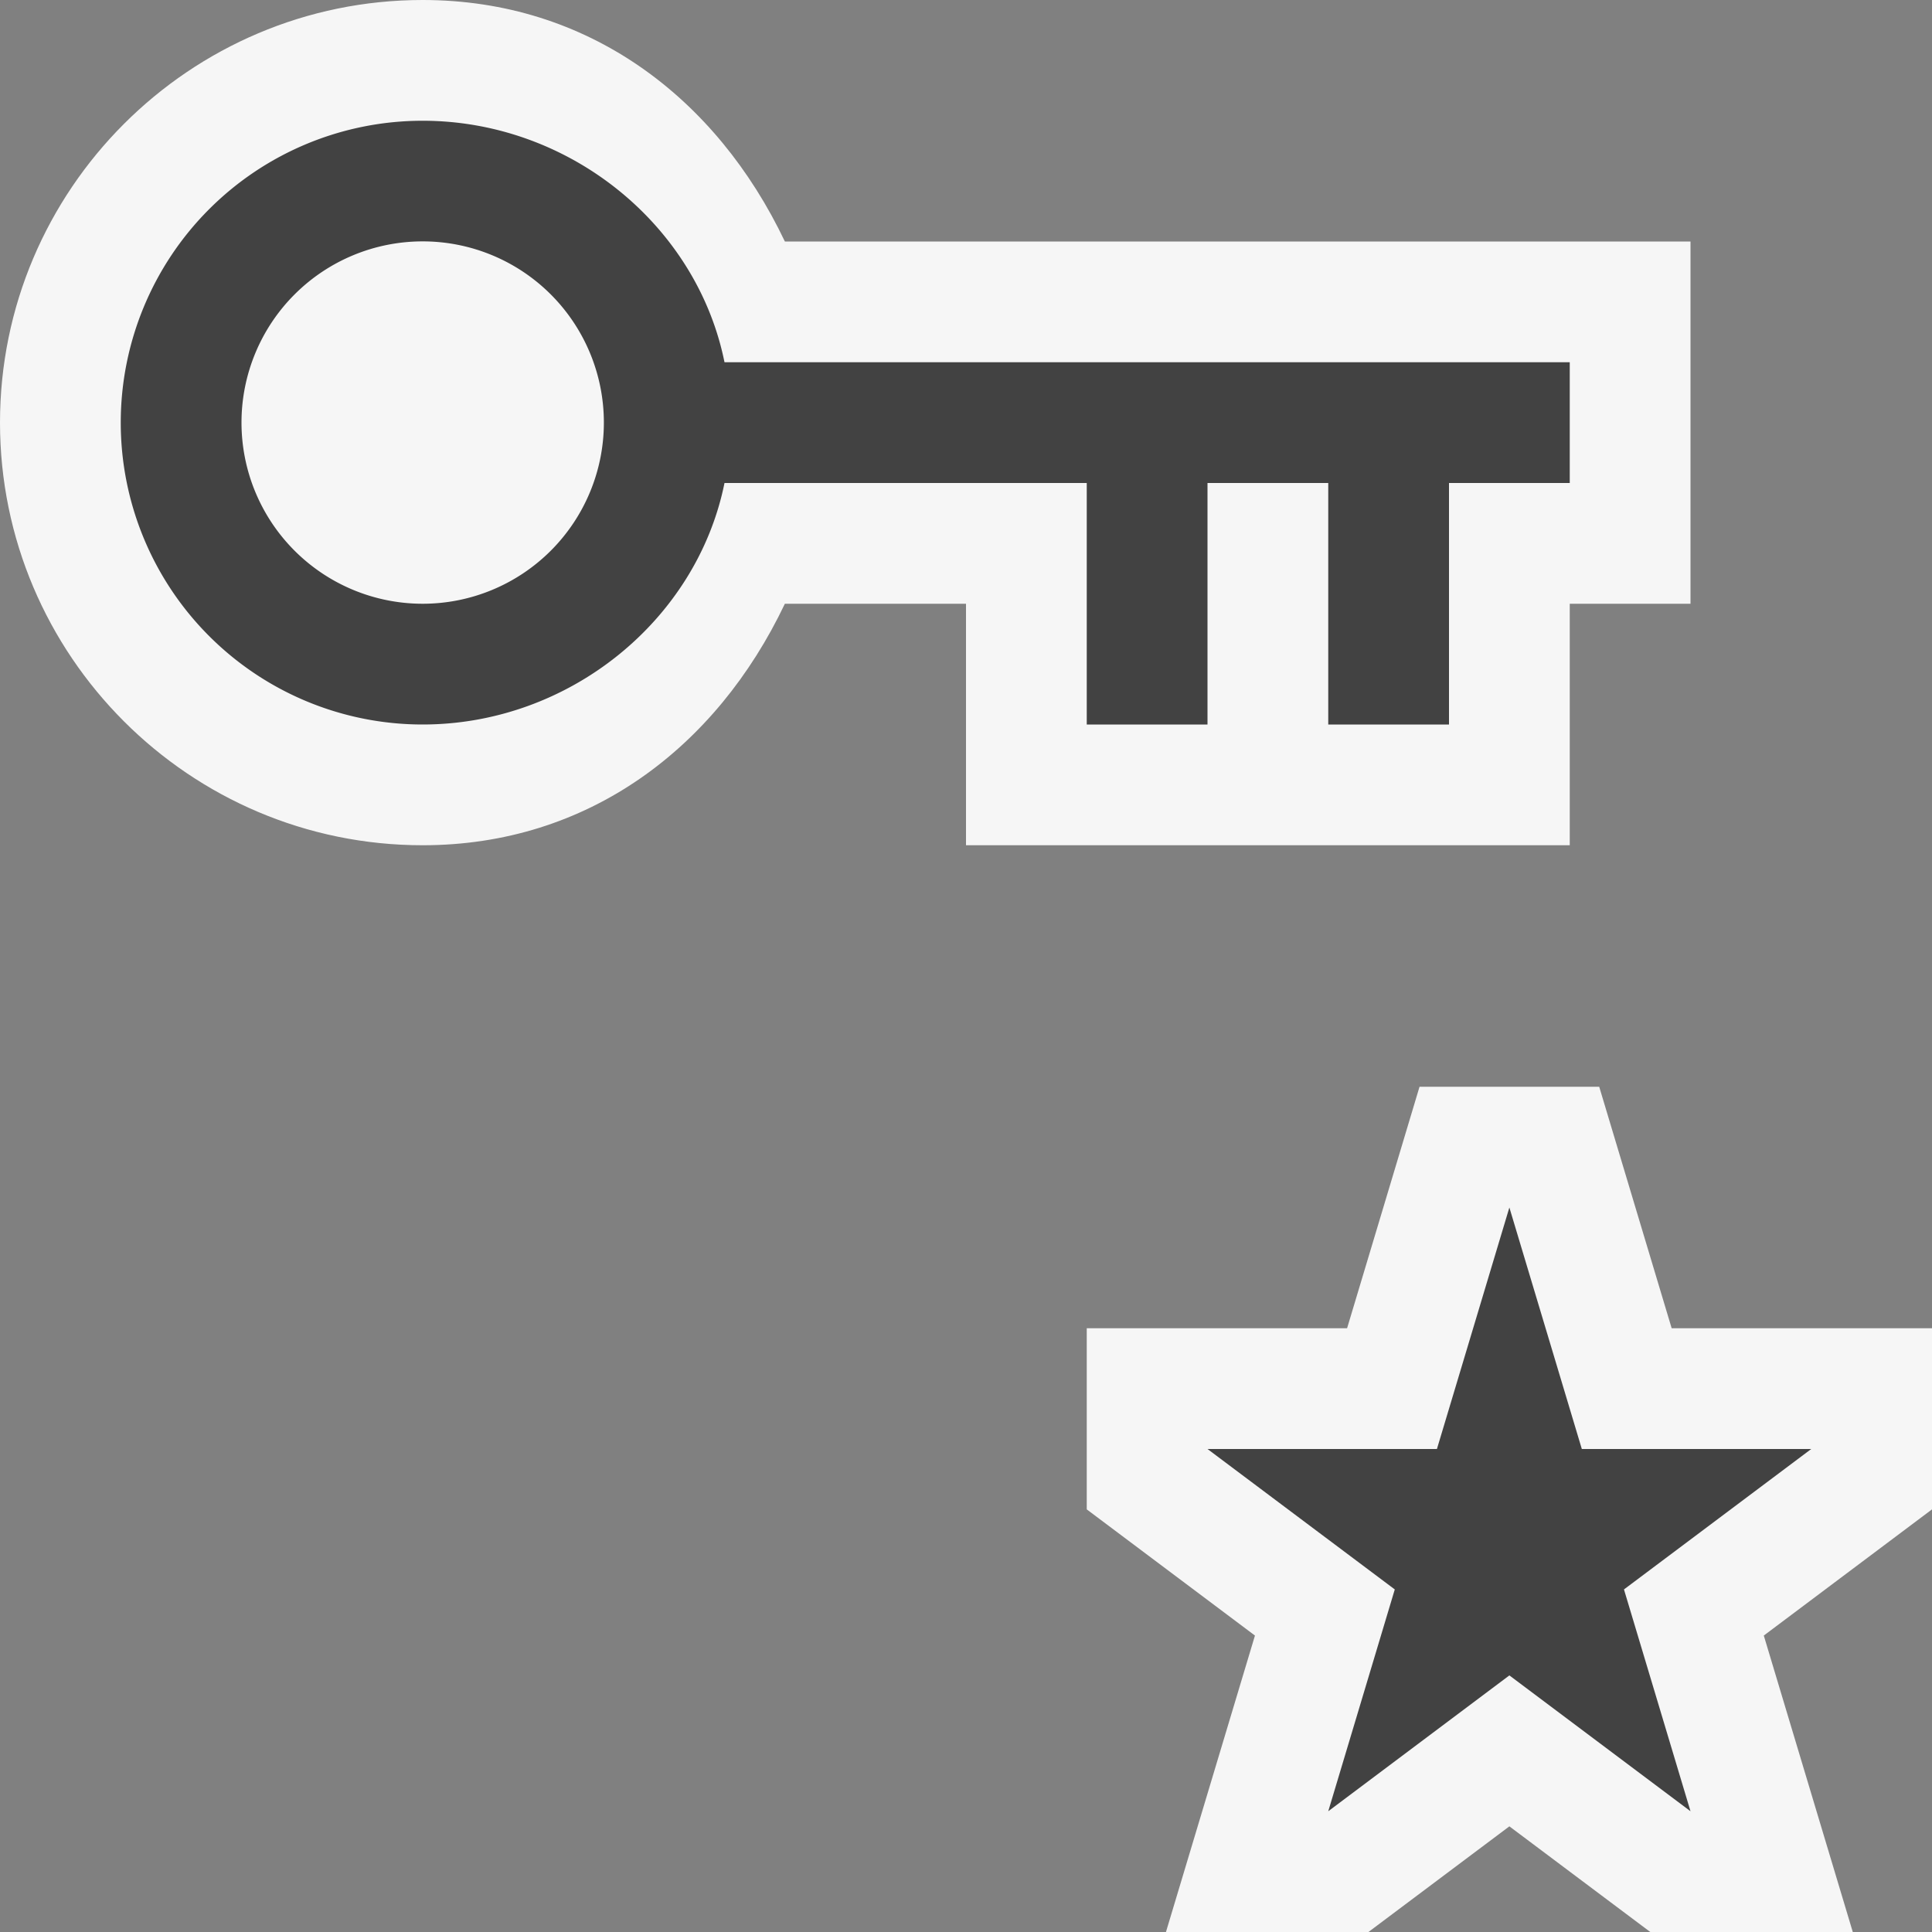 <svg xmlns="http://www.w3.org/2000/svg" viewBox="0 0 16 16"><rect x="0" y="0" width="16" height="16" fill="#808080" stroke="none"/><style>.st0{fill:#f6f6f6}.st1{fill:#424242}</style><g id="outline"><path class="st0" d="M13 7V5h1V2H6.5c-.569-1.195-1.631-2-3-2C1.57 0 0 1.57 0 3.5S1.57 7 3.5 7c1.369 0 2.431-.805 3-2H8v2h5zM16 11h-2.156l-.6-2h-1.488l-.6 2H9v1.5l1.393 1.045L9.656 16h1.677l1.167-.875 1.167.875h1.677l-.737-2.455L16 12.5z"/></g><path class="st1" d="M6 3c-.231-1.143-1.291-2-2.5-2a2.5 2.5 0 1 0 0 5C4.709 6 5.769 5.141 6 4h3v2h1V4h1v2h1V4h1V3H6zM3.5 5a1.5 1.5 0 1 1 .001-3.001A1.5 1.5 0 0 1 3.5 5z" id="icon_x5F_bg"/><path class="st1" d="M13.449 13.163L15 12h-1.9l-.6-2-.6 2H10l1.551 1.163L11 15l1.5-1.125L14 15z" id="not_x5F_bg"/></svg>